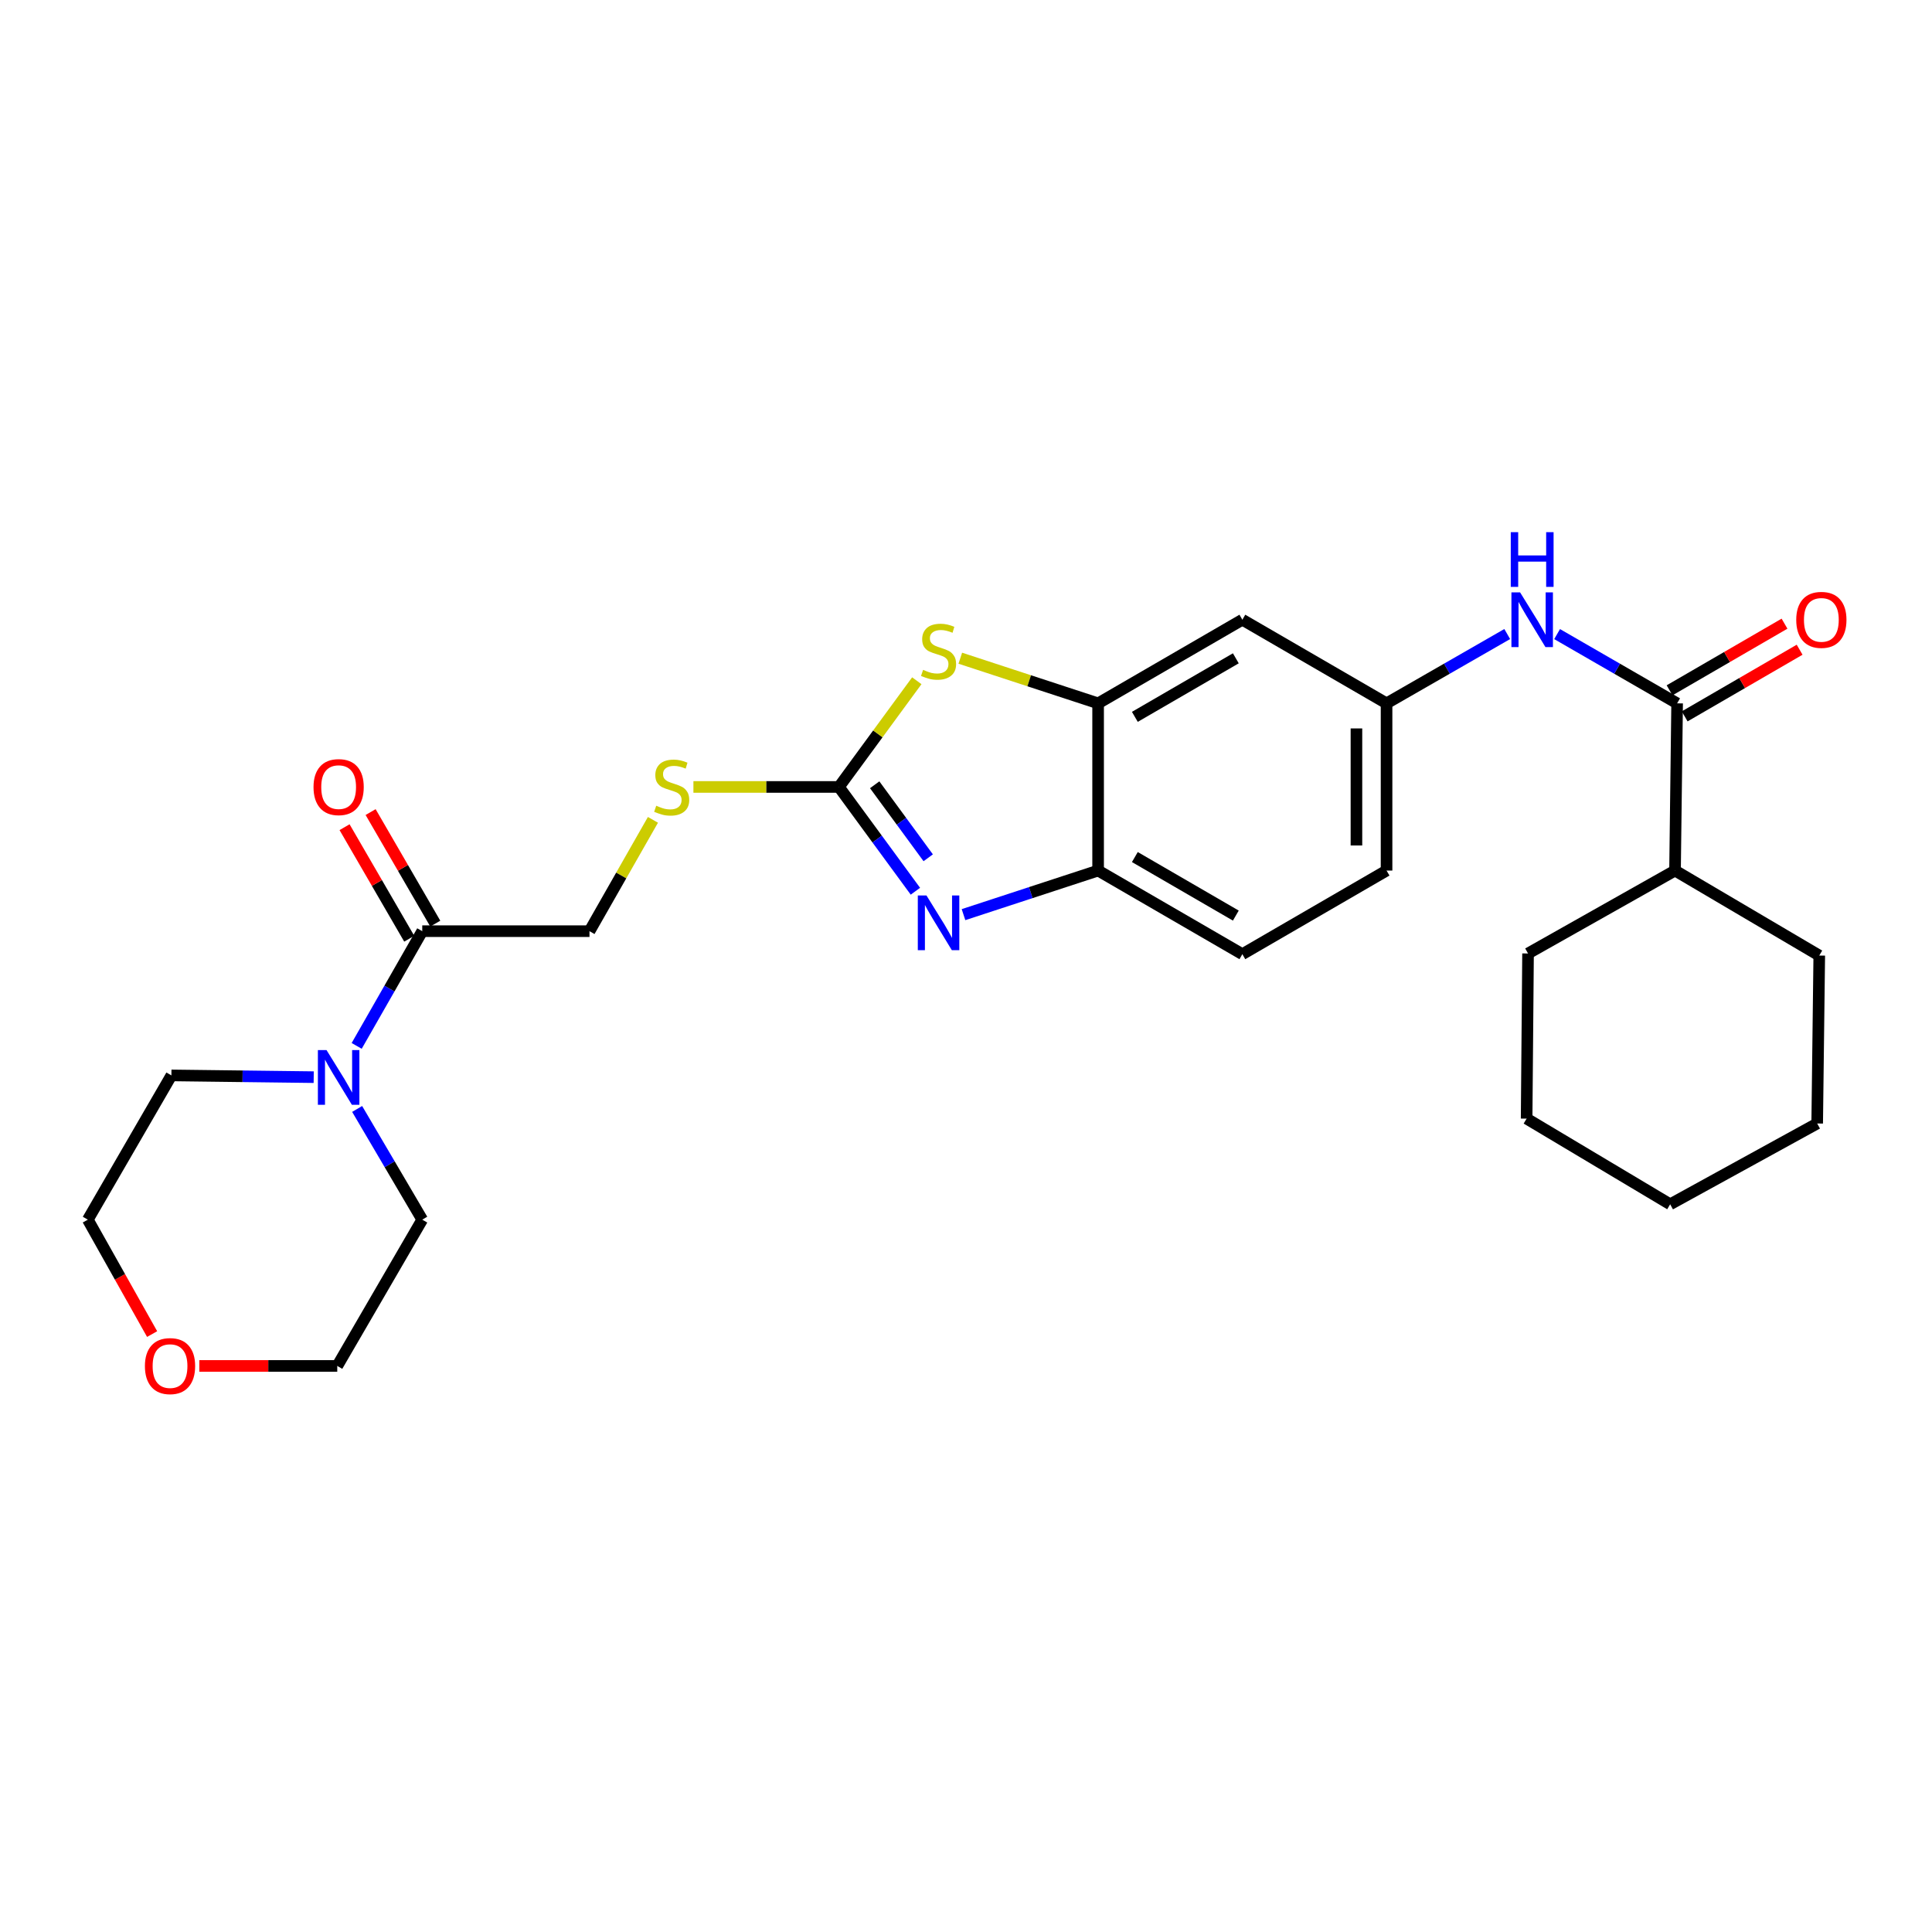 <?xml version='1.0' encoding='iso-8859-1'?>
<svg version='1.1' baseProfile='full'
              xmlns='http://www.w3.org/2000/svg'
                      xmlns:rdkit='http://www.rdkit.org/xml'
                      xmlns:xlink='http://www.w3.org/1999/xlink'
                  xml:space='preserve'
width='1000px' height='1000px' viewBox='0 0 1000 1000'>
<!-- END OF HEADER -->
<rect style='opacity:1.0;fill:#FFFFFF;stroke:none' width='1000' height='1000' x='0' y='0'> </rect>
<path class='bond-0' d='M 434.229,407.322 L 454.022,434.313' style='fill:none;fill-rule:evenodd;stroke:#000000;stroke-width:6px;stroke-linecap:butt;stroke-linejoin:miter;stroke-opacity:1' />
<path class='bond-0' d='M 454.022,434.313 L 473.814,461.305' style='fill:none;fill-rule:evenodd;stroke:#0000FF;stroke-width:6px;stroke-linecap:butt;stroke-linejoin:miter;stroke-opacity:1' />
<path class='bond-0' d='M 452.737,406.202 L 466.591,425.096' style='fill:none;fill-rule:evenodd;stroke:#000000;stroke-width:6px;stroke-linecap:butt;stroke-linejoin:miter;stroke-opacity:1' />
<path class='bond-0' d='M 466.591,425.096 L 480.446,443.99' style='fill:none;fill-rule:evenodd;stroke:#0000FF;stroke-width:6px;stroke-linecap:butt;stroke-linejoin:miter;stroke-opacity:1' />
<path class='bond-1' d='M 434.229,407.322 L 454.383,379.838' style='fill:none;fill-rule:evenodd;stroke:#000000;stroke-width:6px;stroke-linecap:butt;stroke-linejoin:miter;stroke-opacity:1' />
<path class='bond-1' d='M 454.383,379.838 L 474.536,352.354' style='fill:none;fill-rule:evenodd;stroke:#CCCC00;stroke-width:6px;stroke-linecap:butt;stroke-linejoin:miter;stroke-opacity:1' />
<path class='bond-9' d='M 434.229,407.322 L 396.571,407.322' style='fill:none;fill-rule:evenodd;stroke:#000000;stroke-width:6px;stroke-linecap:butt;stroke-linejoin:miter;stroke-opacity:1' />
<path class='bond-9' d='M 396.571,407.322 L 358.913,407.322' style='fill:none;fill-rule:evenodd;stroke:#CCCC00;stroke-width:6px;stroke-linecap:butt;stroke-linejoin:miter;stroke-opacity:1' />
<path class='bond-4' d='M 498.709,473.417 L 533.545,462.009' style='fill:none;fill-rule:evenodd;stroke:#0000FF;stroke-width:6px;stroke-linecap:butt;stroke-linejoin:miter;stroke-opacity:1' />
<path class='bond-4' d='M 533.545,462.009 L 568.381,450.602' style='fill:none;fill-rule:evenodd;stroke:#000000;stroke-width:6px;stroke-linecap:butt;stroke-linejoin:miter;stroke-opacity:1' />
<path class='bond-2' d='M 497.049,340.684 L 532.715,352.367' style='fill:none;fill-rule:evenodd;stroke:#CCCC00;stroke-width:6px;stroke-linecap:butt;stroke-linejoin:miter;stroke-opacity:1' />
<path class='bond-2' d='M 532.715,352.367 L 568.381,364.051' style='fill:none;fill-rule:evenodd;stroke:#000000;stroke-width:6px;stroke-linecap:butt;stroke-linejoin:miter;stroke-opacity:1' />
<path class='bond-8' d='M 568.381,364.051 L 643.043,320.762' style='fill:none;fill-rule:evenodd;stroke:#000000;stroke-width:6px;stroke-linecap:butt;stroke-linejoin:miter;stroke-opacity:1' />
<path class='bond-8' d='M 587.399,371.042 L 639.662,340.74' style='fill:none;fill-rule:evenodd;stroke:#000000;stroke-width:6px;stroke-linecap:butt;stroke-linejoin:miter;stroke-opacity:1' />
<path class='bond-27' d='M 568.381,364.051 L 568.381,450.602' style='fill:none;fill-rule:evenodd;stroke:#000000;stroke-width:6px;stroke-linecap:butt;stroke-linejoin:miter;stroke-opacity:1' />
<path class='bond-3' d='M 868.076,364.051 L 837.016,346.129' style='fill:none;fill-rule:evenodd;stroke:#000000;stroke-width:6px;stroke-linecap:butt;stroke-linejoin:miter;stroke-opacity:1' />
<path class='bond-3' d='M 837.016,346.129 L 805.956,328.208' style='fill:none;fill-rule:evenodd;stroke:#0000FF;stroke-width:6px;stroke-linecap:butt;stroke-linejoin:miter;stroke-opacity:1' />
<path class='bond-12' d='M 871.986,370.793 L 901.733,353.543' style='fill:none;fill-rule:evenodd;stroke:#000000;stroke-width:6px;stroke-linecap:butt;stroke-linejoin:miter;stroke-opacity:1' />
<path class='bond-12' d='M 901.733,353.543 L 931.481,336.293' style='fill:none;fill-rule:evenodd;stroke:#FF0000;stroke-width:6px;stroke-linecap:butt;stroke-linejoin:miter;stroke-opacity:1' />
<path class='bond-12' d='M 864.167,357.309 L 893.915,340.059' style='fill:none;fill-rule:evenodd;stroke:#000000;stroke-width:6px;stroke-linecap:butt;stroke-linejoin:miter;stroke-opacity:1' />
<path class='bond-12' d='M 893.915,340.059 L 923.662,322.809' style='fill:none;fill-rule:evenodd;stroke:#FF0000;stroke-width:6px;stroke-linecap:butt;stroke-linejoin:miter;stroke-opacity:1' />
<path class='bond-15' d='M 868.076,364.051 L 866.994,450.602' style='fill:none;fill-rule:evenodd;stroke:#000000;stroke-width:6px;stroke-linecap:butt;stroke-linejoin:miter;stroke-opacity:1' />
<path class='bond-14' d='M 568.381,450.602 L 643.043,493.882' style='fill:none;fill-rule:evenodd;stroke:#000000;stroke-width:6px;stroke-linecap:butt;stroke-linejoin:miter;stroke-opacity:1' />
<path class='bond-14' d='M 587.398,443.609 L 639.661,473.905' style='fill:none;fill-rule:evenodd;stroke:#000000;stroke-width:6px;stroke-linecap:butt;stroke-linejoin:miter;stroke-opacity:1' />
<path class='bond-5' d='M 184.617,541.353 L 201.587,511.664' style='fill:none;fill-rule:evenodd;stroke:#0000FF;stroke-width:6px;stroke-linecap:butt;stroke-linejoin:miter;stroke-opacity:1' />
<path class='bond-5' d='M 201.587,511.664 L 218.557,481.975' style='fill:none;fill-rule:evenodd;stroke:#000000;stroke-width:6px;stroke-linecap:butt;stroke-linejoin:miter;stroke-opacity:1' />
<path class='bond-18' d='M 184.859,573.988 L 201.708,602.639' style='fill:none;fill-rule:evenodd;stroke:#0000FF;stroke-width:6px;stroke-linecap:butt;stroke-linejoin:miter;stroke-opacity:1' />
<path class='bond-18' d='M 201.708,602.639 L 218.557,631.29' style='fill:none;fill-rule:evenodd;stroke:#000000;stroke-width:6px;stroke-linecap:butt;stroke-linejoin:miter;stroke-opacity:1' />
<path class='bond-19' d='M 162.373,557.534 L 125.545,557.081' style='fill:none;fill-rule:evenodd;stroke:#0000FF;stroke-width:6px;stroke-linecap:butt;stroke-linejoin:miter;stroke-opacity:1' />
<path class='bond-19' d='M 125.545,557.081 L 88.717,556.628' style='fill:none;fill-rule:evenodd;stroke:#000000;stroke-width:6px;stroke-linecap:butt;stroke-linejoin:miter;stroke-opacity:1' />
<path class='bond-6' d='M 218.557,481.975 L 305.117,481.975' style='fill:none;fill-rule:evenodd;stroke:#000000;stroke-width:6px;stroke-linecap:butt;stroke-linejoin:miter;stroke-opacity:1' />
<path class='bond-13' d='M 225.299,478.066 L 208.563,449.198' style='fill:none;fill-rule:evenodd;stroke:#000000;stroke-width:6px;stroke-linecap:butt;stroke-linejoin:miter;stroke-opacity:1' />
<path class='bond-13' d='M 208.563,449.198 L 191.827,420.33' style='fill:none;fill-rule:evenodd;stroke:#FF0000;stroke-width:6px;stroke-linecap:butt;stroke-linejoin:miter;stroke-opacity:1' />
<path class='bond-13' d='M 211.815,485.884 L 195.078,457.016' style='fill:none;fill-rule:evenodd;stroke:#000000;stroke-width:6px;stroke-linecap:butt;stroke-linejoin:miter;stroke-opacity:1' />
<path class='bond-13' d='M 195.078,457.016 L 178.342,428.148' style='fill:none;fill-rule:evenodd;stroke:#FF0000;stroke-width:6px;stroke-linecap:butt;stroke-linejoin:miter;stroke-opacity:1' />
<path class='bond-7' d='M 780.138,328.178 L 748.908,346.114' style='fill:none;fill-rule:evenodd;stroke:#0000FF;stroke-width:6px;stroke-linecap:butt;stroke-linejoin:miter;stroke-opacity:1' />
<path class='bond-7' d='M 748.908,346.114 L 717.679,364.051' style='fill:none;fill-rule:evenodd;stroke:#000000;stroke-width:6px;stroke-linecap:butt;stroke-linejoin:miter;stroke-opacity:1' />
<path class='bond-10' d='M 643.043,320.762 L 717.679,364.051' style='fill:none;fill-rule:evenodd;stroke:#000000;stroke-width:6px;stroke-linecap:butt;stroke-linejoin:miter;stroke-opacity:1' />
<path class='bond-11' d='M 337.963,424.35 L 321.54,453.162' style='fill:none;fill-rule:evenodd;stroke:#CCCC00;stroke-width:6px;stroke-linecap:butt;stroke-linejoin:miter;stroke-opacity:1' />
<path class='bond-11' d='M 321.54,453.162 L 305.117,481.975' style='fill:none;fill-rule:evenodd;stroke:#000000;stroke-width:6px;stroke-linecap:butt;stroke-linejoin:miter;stroke-opacity:1' />
<path class='bond-28' d='M 717.679,364.051 L 717.679,450.602' style='fill:none;fill-rule:evenodd;stroke:#000000;stroke-width:6px;stroke-linecap:butt;stroke-linejoin:miter;stroke-opacity:1' />
<path class='bond-28' d='M 702.092,377.033 L 702.092,437.619' style='fill:none;fill-rule:evenodd;stroke:#000000;stroke-width:6px;stroke-linecap:butt;stroke-linejoin:miter;stroke-opacity:1' />
<path class='bond-17' d='M 643.043,493.882 L 717.679,450.602' style='fill:none;fill-rule:evenodd;stroke:#000000;stroke-width:6px;stroke-linecap:butt;stroke-linejoin:miter;stroke-opacity:1' />
<path class='bond-22' d='M 866.994,450.602 L 941.647,494.592' style='fill:none;fill-rule:evenodd;stroke:#000000;stroke-width:6px;stroke-linecap:butt;stroke-linejoin:miter;stroke-opacity:1' />
<path class='bond-23' d='M 866.994,450.602 L 790.912,493.518' style='fill:none;fill-rule:evenodd;stroke:#000000;stroke-width:6px;stroke-linecap:butt;stroke-linejoin:miter;stroke-opacity:1' />
<path class='bond-16' d='M 78.739,690.517 L 62.097,660.903' style='fill:none;fill-rule:evenodd;stroke:#FF0000;stroke-width:6px;stroke-linecap:butt;stroke-linejoin:miter;stroke-opacity:1' />
<path class='bond-16' d='M 62.097,660.903 L 45.455,631.29' style='fill:none;fill-rule:evenodd;stroke:#000000;stroke-width:6px;stroke-linecap:butt;stroke-linejoin:miter;stroke-opacity:1' />
<path class='bond-29' d='M 103.171,707.008 L 138.869,707.008' style='fill:none;fill-rule:evenodd;stroke:#FF0000;stroke-width:6px;stroke-linecap:butt;stroke-linejoin:miter;stroke-opacity:1' />
<path class='bond-29' d='M 138.869,707.008 L 174.567,707.008' style='fill:none;fill-rule:evenodd;stroke:#000000;stroke-width:6px;stroke-linecap:butt;stroke-linejoin:miter;stroke-opacity:1' />
<path class='bond-21' d='M 218.557,631.29 L 174.567,707.008' style='fill:none;fill-rule:evenodd;stroke:#000000;stroke-width:6px;stroke-linecap:butt;stroke-linejoin:miter;stroke-opacity:1' />
<path class='bond-20' d='M 88.717,556.628 L 45.455,631.29' style='fill:none;fill-rule:evenodd;stroke:#000000;stroke-width:6px;stroke-linecap:butt;stroke-linejoin:miter;stroke-opacity:1' />
<path class='bond-25' d='M 941.647,494.592 L 940.573,581.515' style='fill:none;fill-rule:evenodd;stroke:#000000;stroke-width:6px;stroke-linecap:butt;stroke-linejoin:miter;stroke-opacity:1' />
<path class='bond-24' d='M 790.912,493.518 L 790.176,578.995' style='fill:none;fill-rule:evenodd;stroke:#000000;stroke-width:6px;stroke-linecap:butt;stroke-linejoin:miter;stroke-opacity:1' />
<path class='bond-26' d='M 790.176,578.995 L 864.474,623.34' style='fill:none;fill-rule:evenodd;stroke:#000000;stroke-width:6px;stroke-linecap:butt;stroke-linejoin:miter;stroke-opacity:1' />
<path class='bond-30' d='M 940.573,581.515 L 864.474,623.34' style='fill:none;fill-rule:evenodd;stroke:#000000;stroke-width:6px;stroke-linecap:butt;stroke-linejoin:miter;stroke-opacity:1' />
<path  class='atom-1' d='M 479.536 463.485
L 488.816 478.485
Q 489.736 479.965, 491.216 482.645
Q 492.696 485.325, 492.776 485.485
L 492.776 463.485
L 496.536 463.485
L 496.536 491.805
L 492.656 491.805
L 482.696 475.405
Q 481.536 473.485, 480.296 471.285
Q 479.096 469.085, 478.736 468.405
L 478.736 491.805
L 475.056 491.805
L 475.056 463.485
L 479.536 463.485
' fill='#0000FF'/>
<path  class='atom-2' d='M 477.796 346.718
Q 478.116 346.838, 479.436 347.398
Q 480.756 347.958, 482.196 348.318
Q 483.676 348.638, 485.116 348.638
Q 487.796 348.638, 489.356 347.358
Q 490.916 346.038, 490.916 343.758
Q 490.916 342.198, 490.116 341.238
Q 489.356 340.278, 488.156 339.758
Q 486.956 339.238, 484.956 338.638
Q 482.436 337.878, 480.916 337.158
Q 479.436 336.438, 478.356 334.918
Q 477.316 333.398, 477.316 330.838
Q 477.316 327.278, 479.716 325.078
Q 482.156 322.878, 486.956 322.878
Q 490.236 322.878, 493.956 324.438
L 493.036 327.518
Q 489.636 326.118, 487.076 326.118
Q 484.316 326.118, 482.796 327.278
Q 481.276 328.398, 481.316 330.358
Q 481.316 331.878, 482.076 332.798
Q 482.876 333.718, 483.996 334.238
Q 485.156 334.758, 487.076 335.358
Q 489.636 336.158, 491.156 336.958
Q 492.676 337.758, 493.756 339.398
Q 494.876 340.998, 494.876 343.758
Q 494.876 347.678, 492.236 349.798
Q 489.636 351.878, 485.276 351.878
Q 482.756 351.878, 480.836 351.318
Q 478.956 350.798, 476.716 349.878
L 477.796 346.718
' fill='#CCCC00'/>
<path  class='atom-6' d='M 169.017 543.533
L 178.297 558.533
Q 179.217 560.013, 180.697 562.693
Q 182.177 565.373, 182.257 565.533
L 182.257 543.533
L 186.017 543.533
L 186.017 571.853
L 182.137 571.853
L 172.177 555.453
Q 171.017 553.533, 169.777 551.333
Q 168.577 549.133, 168.217 548.453
L 168.217 571.853
L 164.537 571.853
L 164.537 543.533
L 169.017 543.533
' fill='#0000FF'/>
<path  class='atom-8' d='M 786.791 306.602
L 796.071 321.602
Q 796.991 323.082, 798.471 325.762
Q 799.951 328.442, 800.031 328.602
L 800.031 306.602
L 803.791 306.602
L 803.791 334.922
L 799.911 334.922
L 789.951 318.522
Q 788.791 316.602, 787.551 314.402
Q 786.351 312.202, 785.991 311.522
L 785.991 334.922
L 782.311 334.922
L 782.311 306.602
L 786.791 306.602
' fill='#0000FF'/>
<path  class='atom-8' d='M 781.971 275.45
L 785.811 275.45
L 785.811 287.49
L 800.291 287.49
L 800.291 275.45
L 804.131 275.45
L 804.131 303.77
L 800.291 303.77
L 800.291 290.69
L 785.811 290.69
L 785.811 303.77
L 781.971 303.77
L 781.971 275.45
' fill='#0000FF'/>
<path  class='atom-10' d='M 339.669 417.042
Q 339.989 417.162, 341.309 417.722
Q 342.629 418.282, 344.069 418.642
Q 345.549 418.962, 346.989 418.962
Q 349.669 418.962, 351.229 417.682
Q 352.789 416.362, 352.789 414.082
Q 352.789 412.522, 351.989 411.562
Q 351.229 410.602, 350.029 410.082
Q 348.829 409.562, 346.829 408.962
Q 344.309 408.202, 342.789 407.482
Q 341.309 406.762, 340.229 405.242
Q 339.189 403.722, 339.189 401.162
Q 339.189 397.602, 341.589 395.402
Q 344.029 393.202, 348.829 393.202
Q 352.109 393.202, 355.829 394.762
L 354.909 397.842
Q 351.509 396.442, 348.949 396.442
Q 346.189 396.442, 344.669 397.602
Q 343.149 398.722, 343.189 400.682
Q 343.189 402.202, 343.949 403.122
Q 344.749 404.042, 345.869 404.562
Q 347.029 405.082, 348.949 405.682
Q 351.509 406.482, 353.029 407.282
Q 354.549 408.082, 355.629 409.722
Q 356.749 411.322, 356.749 414.082
Q 356.749 418.002, 354.109 420.122
Q 351.509 422.202, 347.149 422.202
Q 344.629 422.202, 342.709 421.642
Q 340.829 421.122, 338.589 420.202
L 339.669 417.042
' fill='#CCCC00'/>
<path  class='atom-13' d='M 929.729 320.842
Q 929.729 314.042, 933.089 310.242
Q 936.449 306.442, 942.729 306.442
Q 949.009 306.442, 952.369 310.242
Q 955.729 314.042, 955.729 320.842
Q 955.729 327.722, 952.329 331.642
Q 948.929 335.522, 942.729 335.522
Q 936.489 335.522, 933.089 331.642
Q 929.729 327.762, 929.729 320.842
M 942.729 332.322
Q 947.049 332.322, 949.369 329.442
Q 951.729 326.522, 951.729 320.842
Q 951.729 315.282, 949.369 312.482
Q 947.049 309.642, 942.729 309.642
Q 938.409 309.642, 936.049 312.442
Q 933.729 315.242, 933.729 320.842
Q 933.729 326.562, 936.049 329.442
Q 938.409 332.322, 942.729 332.322
' fill='#FF0000'/>
<path  class='atom-14' d='M 162.277 407.402
Q 162.277 400.602, 165.637 396.802
Q 168.997 393.002, 175.277 393.002
Q 181.557 393.002, 184.917 396.802
Q 188.277 400.602, 188.277 407.402
Q 188.277 414.282, 184.877 418.202
Q 181.477 422.082, 175.277 422.082
Q 169.037 422.082, 165.637 418.202
Q 162.277 414.322, 162.277 407.402
M 175.277 418.882
Q 179.597 418.882, 181.917 416.002
Q 184.277 413.082, 184.277 407.402
Q 184.277 401.842, 181.917 399.042
Q 179.597 396.202, 175.277 396.202
Q 170.957 396.202, 168.597 399.002
Q 166.277 401.802, 166.277 407.402
Q 166.277 413.122, 168.597 416.002
Q 170.957 418.882, 175.277 418.882
' fill='#FF0000'/>
<path  class='atom-17' d='M 75.007 707.088
Q 75.007 700.288, 78.367 696.488
Q 81.727 692.688, 88.007 692.688
Q 94.287 692.688, 97.647 696.488
Q 101.007 700.288, 101.007 707.088
Q 101.007 713.968, 97.607 717.888
Q 94.207 721.768, 88.007 721.768
Q 81.767 721.768, 78.367 717.888
Q 75.007 714.008, 75.007 707.088
M 88.007 718.568
Q 92.327 718.568, 94.647 715.688
Q 97.007 712.768, 97.007 707.088
Q 97.007 701.528, 94.647 698.728
Q 92.327 695.888, 88.007 695.888
Q 83.687 695.888, 81.327 698.688
Q 79.007 701.488, 79.007 707.088
Q 79.007 712.808, 81.327 715.688
Q 83.687 718.568, 88.007 718.568
' fill='#FF0000'/>
</svg>
